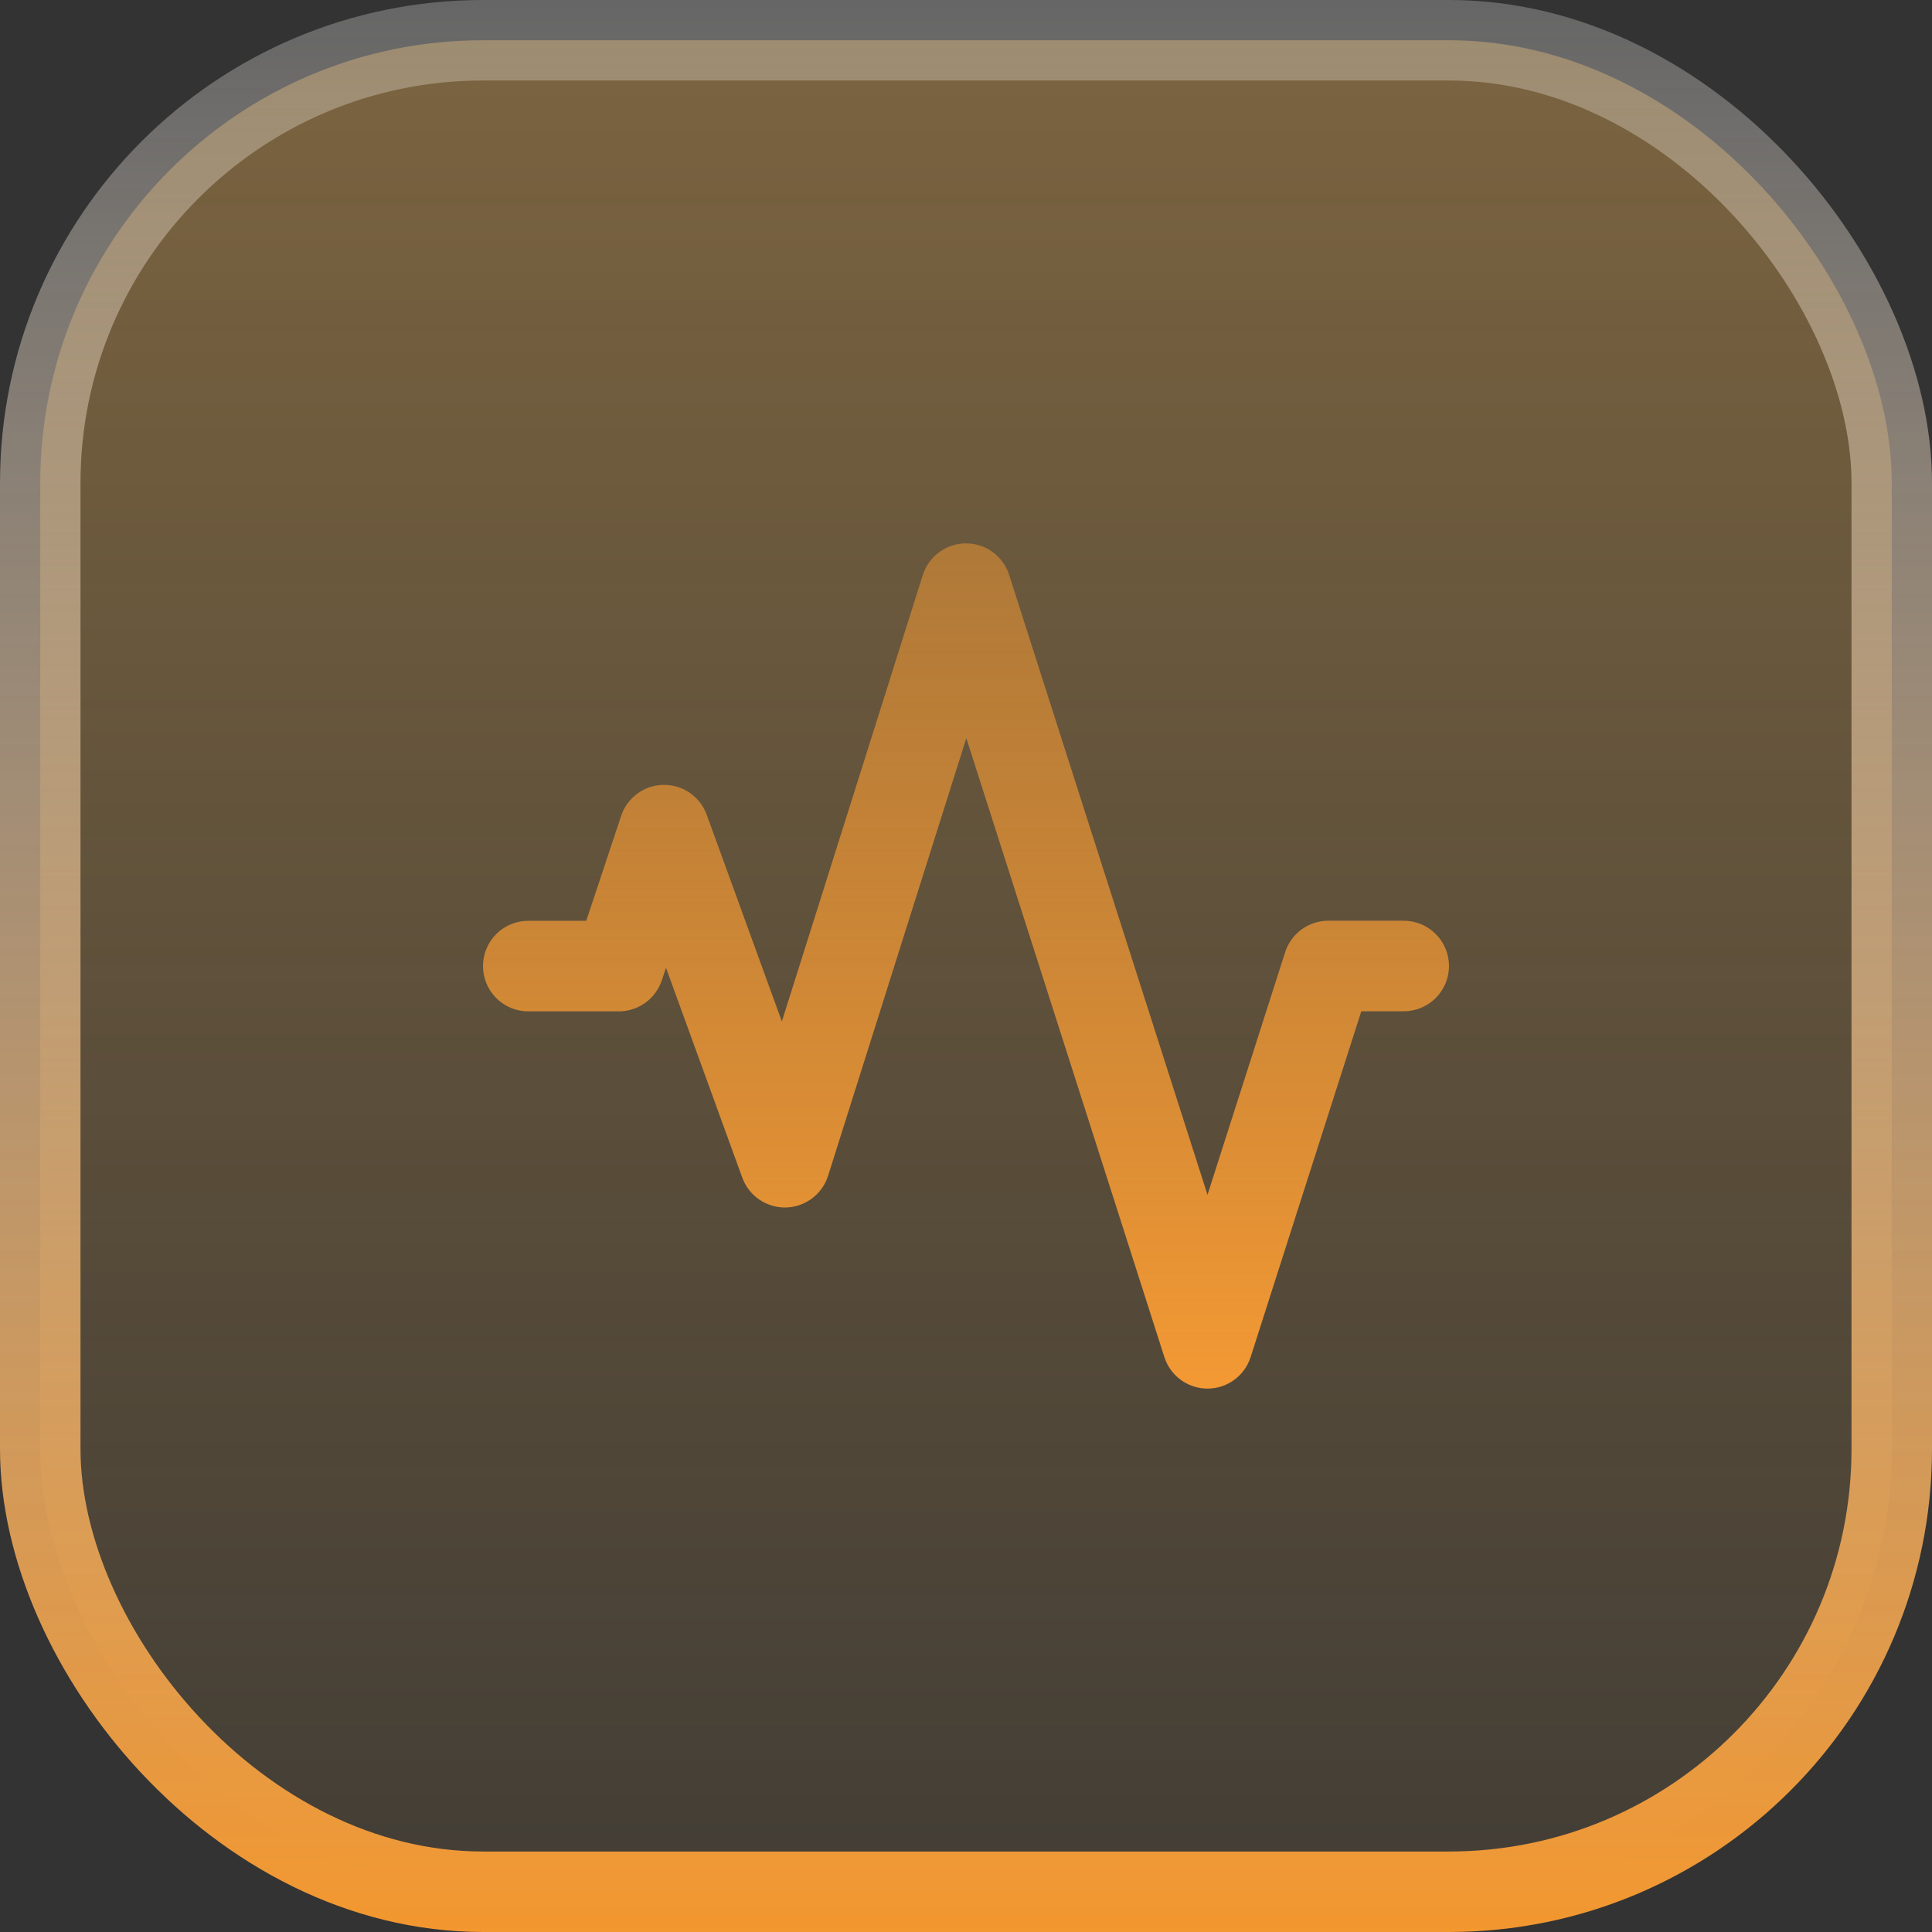 <svg width="48" height="48" viewBox="0 0 48 48" fill="none" xmlns="http://www.w3.org/2000/svg">
<rect x="0" y="0" width="48" height="48" fill="#333333" stroke="none"/>
<rect x="1" y="1" width="46" height="46" rx="11" fill="url(#paint0_linear_426_2049)" fill-opacity="0.5"/>
<rect x="1" y="1" width="46" height="46" rx="11" stroke="url(#paint1_linear_426_2049)" stroke-width="2"/>
<path fill-rule="evenodd" clip-rule="evenodd" d="M23.998 13.5C24.237 13.5 24.47 13.575 24.662 13.716C24.855 13.856 24.998 14.054 25.071 14.281L30 29.685L31.929 23.658C32.002 23.431 32.144 23.233 32.337 23.092C32.529 22.951 32.761 22.875 33 22.875H34.875C35.173 22.875 35.459 22.994 35.67 23.204C35.882 23.416 36 23.702 36 24C36 24.298 35.882 24.584 35.67 24.796C35.459 25.006 35.173 25.125 34.875 25.125H33.821L31.071 33.718C30.998 33.945 30.855 34.143 30.663 34.283C30.47 34.424 30.238 34.499 30 34.499C29.762 34.499 29.53 34.424 29.337 34.283C29.145 34.143 29.002 33.945 28.929 33.718L24.008 18.339L20.573 29.214C20.502 29.438 20.362 29.634 20.174 29.775C19.986 29.916 19.759 29.995 19.524 30C19.289 30.005 19.058 29.936 18.864 29.803C18.67 29.67 18.523 29.48 18.442 29.259L16.547 24.045L16.442 24.357C16.367 24.581 16.224 24.776 16.032 24.914C15.841 25.052 15.611 25.126 15.375 25.127H13.125C12.827 25.127 12.54 25.008 12.329 24.797C12.118 24.586 12 24.3 12 24.002C12 23.703 12.118 23.417 12.329 23.206C12.54 22.995 12.827 22.877 13.125 22.877H14.565L15.432 20.271C15.505 20.049 15.646 19.856 15.835 19.717C16.023 19.579 16.25 19.503 16.484 19.5C16.718 19.497 16.947 19.566 17.139 19.699C17.332 19.832 17.478 20.021 17.558 20.241L19.425 25.378L22.927 14.287C22.999 14.059 23.142 13.86 23.334 13.719C23.527 13.577 23.759 13.501 23.998 13.5Z" fill="url(#paint2_linear_426_2049)"/>
<defs>
<linearGradient id="paint0_linear_426_2049" x1="24" y1="0" x2="24" y2="48" gradientUnits="userSpaceOnUse">
<stop stop-color="#F5B655" stop-opacity="0.75"/>
<stop offset="1" stop-color="#F5B655" stop-opacity="0.15"/>
</linearGradient>
<linearGradient id="paint1_linear_426_2049" x1="24" y1="0" x2="24" y2="48" gradientUnits="userSpaceOnUse">
<stop stop-color="white" stop-opacity="0.25"/>
<stop offset="1" stop-color="#F3972F"/>
</linearGradient>
<linearGradient id="paint2_linear_426_2049" x1="24" y1="13.5" x2="24" y2="34.499" gradientUnits="userSpaceOnUse">
<stop stop-color="#F39934" stop-opacity="0.5"/>
<stop offset="1" stop-color="#F39934"/>
</linearGradient>
</defs>
</svg>
